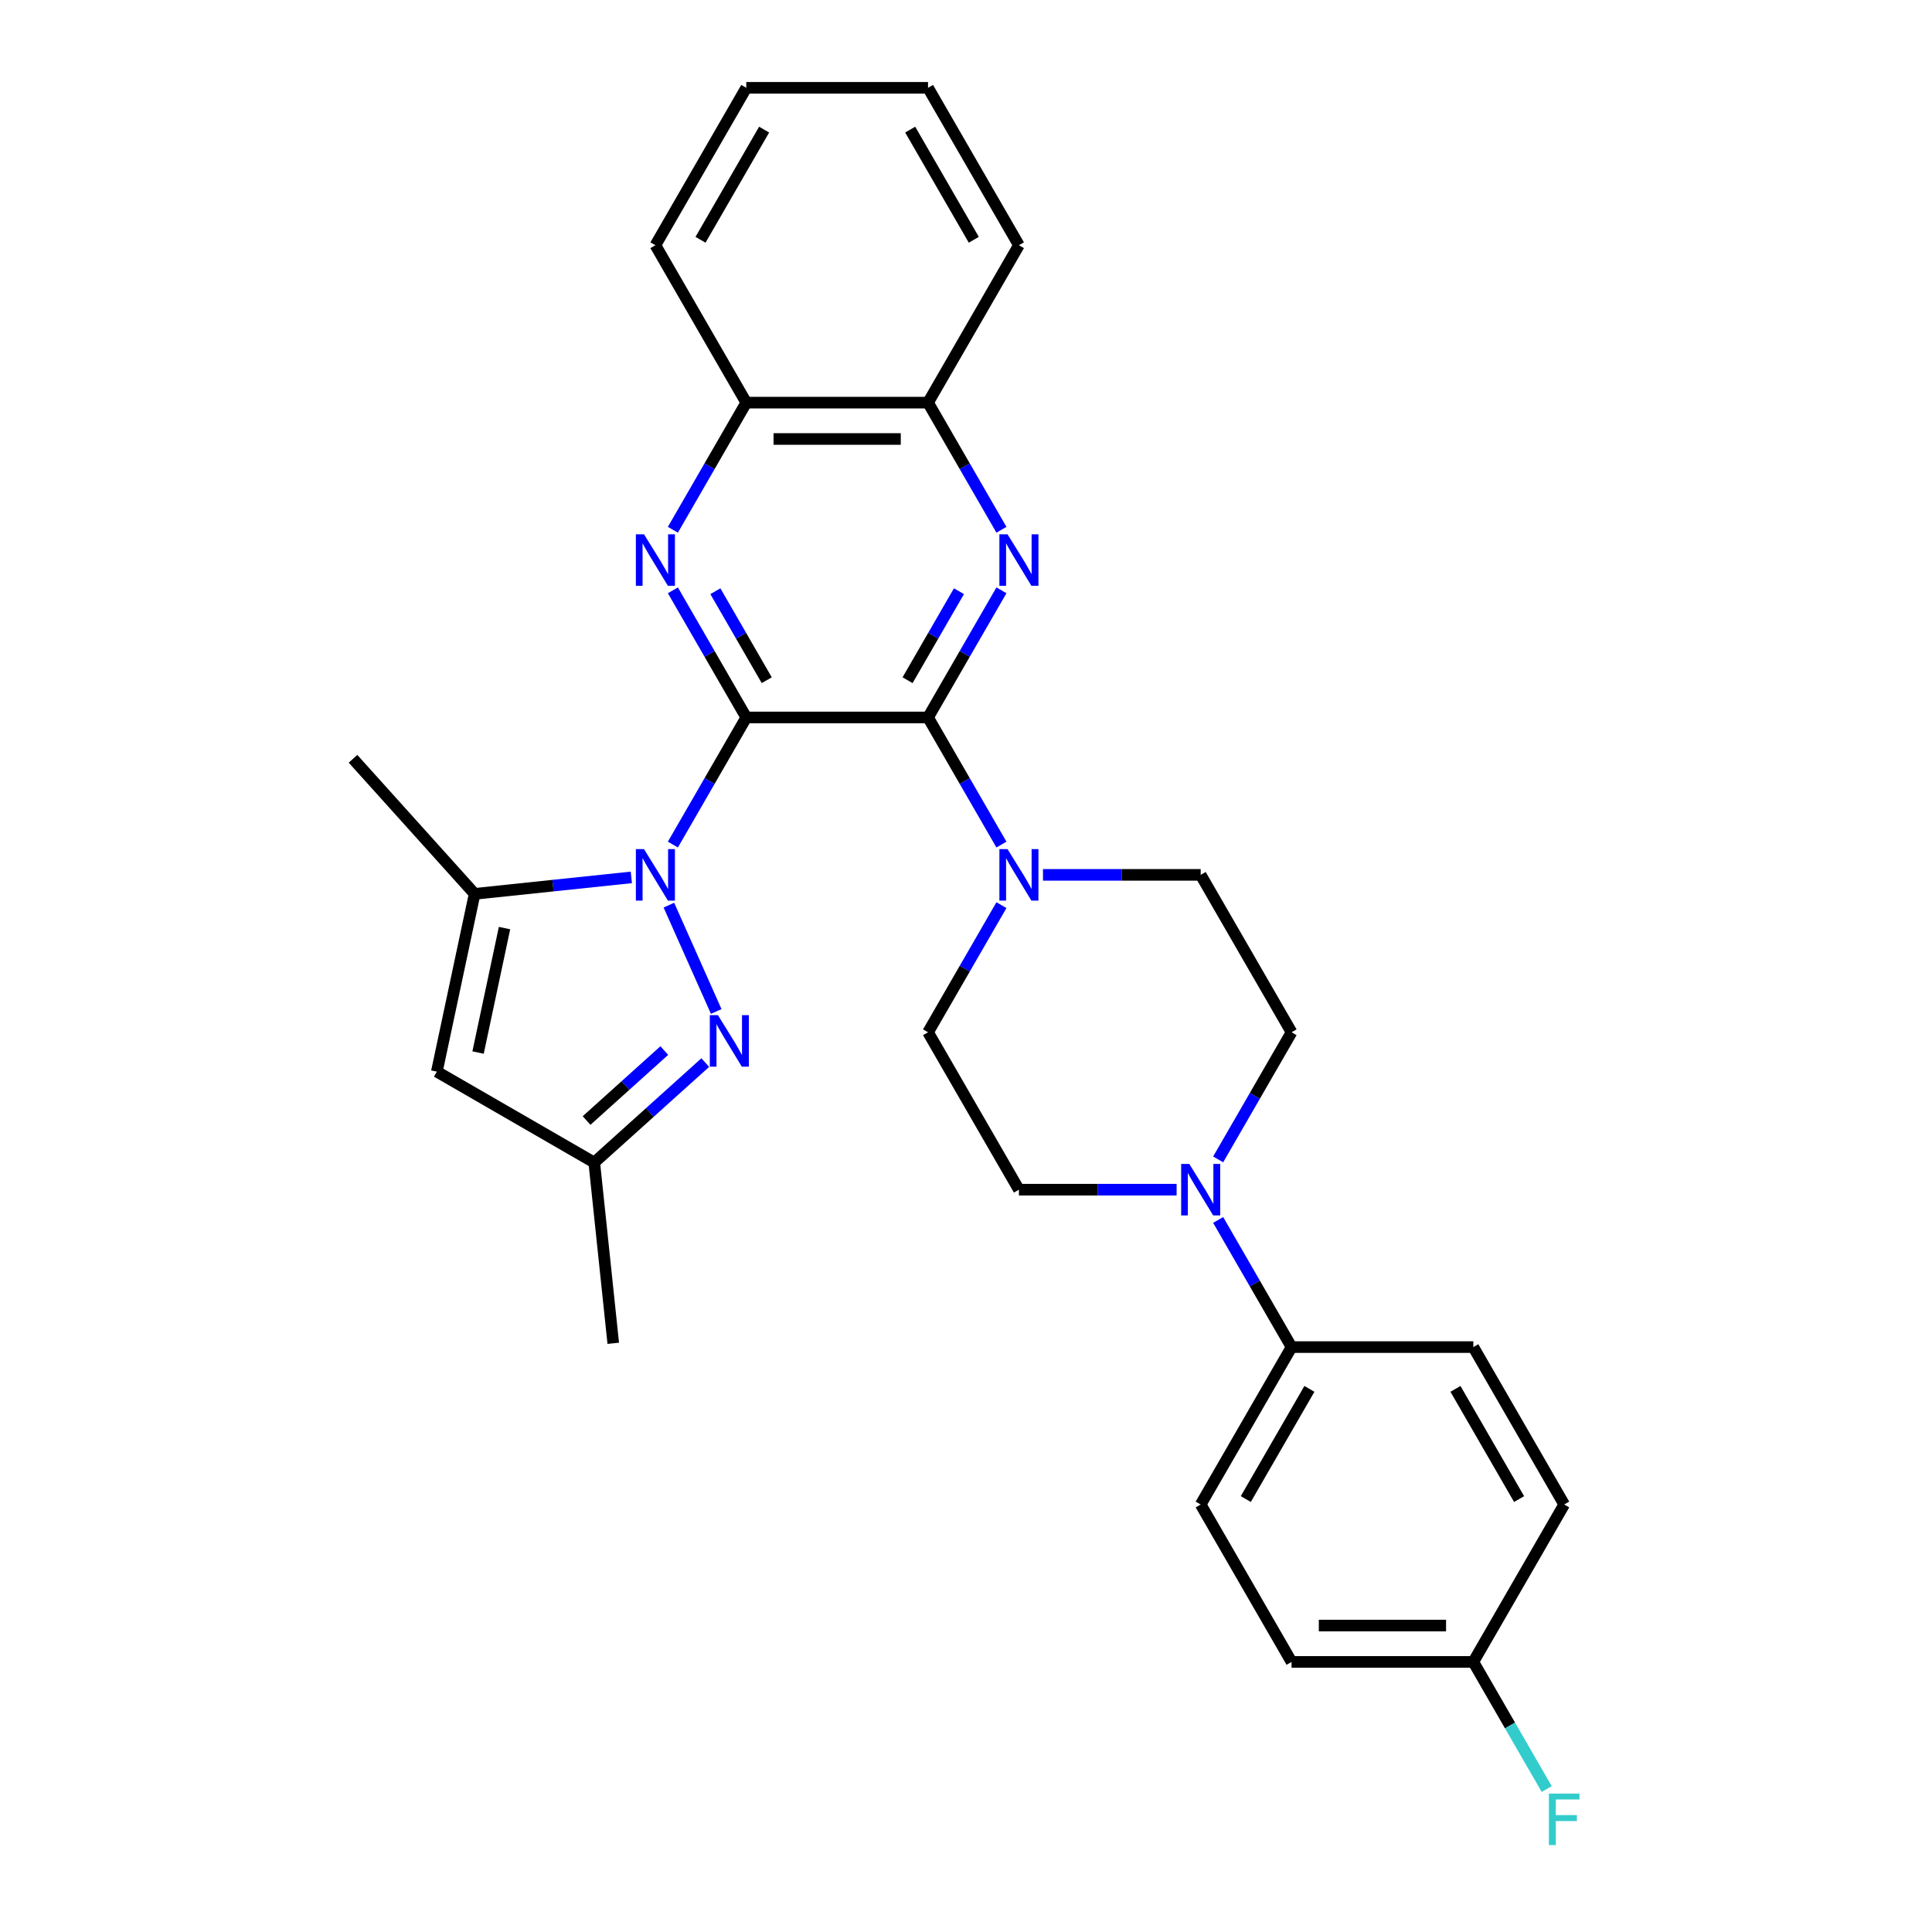 <?xml version='1.0' encoding='iso-8859-1'?>
<svg version='1.1' baseProfile='full'
              xmlns='http://www.w3.org/2000/svg'
                      xmlns:rdkit='http://www.rdkit.org/xml'
                      xmlns:xlink='http://www.w3.org/1999/xlink'
                  xml:space='preserve'
width='1000px' height='1000px' viewBox='0 0 1000 1000'>
<!-- END OF HEADER -->
<rect style='opacity:1.0;fill:#FFFFFF;stroke:none' width='1000' height='1000' x='0' y='0'> </rect>
<path class='bond-0' d='M 386.273,371.353 L 367.278,404.254' style='fill:none;fill-rule:evenodd;stroke:#000000;stroke-width:6px;stroke-linecap:butt;stroke-linejoin:miter;stroke-opacity:1' />
<path class='bond-0' d='M 367.278,404.254 L 348.283,437.154' style='fill:none;fill-rule:evenodd;stroke:#0000FF;stroke-width:6px;stroke-linecap:butt;stroke-linejoin:miter;stroke-opacity:1' />
<path class='bond-1' d='M 386.273,371.353 L 480.352,371.353' style='fill:none;fill-rule:evenodd;stroke:#000000;stroke-width:6px;stroke-linecap:butt;stroke-linejoin:miter;stroke-opacity:1' />
<path class='bond-2' d='M 386.273,371.353 L 367.278,338.452' style='fill:none;fill-rule:evenodd;stroke:#000000;stroke-width:6px;stroke-linecap:butt;stroke-linejoin:miter;stroke-opacity:1' />
<path class='bond-2' d='M 367.278,338.452 L 348.283,305.552' style='fill:none;fill-rule:evenodd;stroke:#0000FF;stroke-width:6px;stroke-linecap:butt;stroke-linejoin:miter;stroke-opacity:1' />
<path class='bond-2' d='M 396.87,352.075 L 383.573,329.045' style='fill:none;fill-rule:evenodd;stroke:#000000;stroke-width:6px;stroke-linecap:butt;stroke-linejoin:miter;stroke-opacity:1' />
<path class='bond-2' d='M 383.573,329.045 L 370.276,306.014' style='fill:none;fill-rule:evenodd;stroke:#0000FF;stroke-width:6px;stroke-linecap:butt;stroke-linejoin:miter;stroke-opacity:1' />
<path class='bond-3' d='M 346.212,468.501 L 370.712,523.528' style='fill:none;fill-rule:evenodd;stroke:#0000FF;stroke-width:6px;stroke-linecap:butt;stroke-linejoin:miter;stroke-opacity:1' />
<path class='bond-5' d='M 326.778,454.137 L 286.224,458.399' style='fill:none;fill-rule:evenodd;stroke:#0000FF;stroke-width:6px;stroke-linecap:butt;stroke-linejoin:miter;stroke-opacity:1' />
<path class='bond-5' d='M 286.224,458.399 L 245.67,462.662' style='fill:none;fill-rule:evenodd;stroke:#000000;stroke-width:6px;stroke-linecap:butt;stroke-linejoin:miter;stroke-opacity:1' />
<path class='bond-4' d='M 480.352,371.353 L 499.347,338.452' style='fill:none;fill-rule:evenodd;stroke:#000000;stroke-width:6px;stroke-linecap:butt;stroke-linejoin:miter;stroke-opacity:1' />
<path class='bond-4' d='M 499.347,338.452 L 518.342,305.552' style='fill:none;fill-rule:evenodd;stroke:#0000FF;stroke-width:6px;stroke-linecap:butt;stroke-linejoin:miter;stroke-opacity:1' />
<path class='bond-4' d='M 469.756,352.075 L 483.052,329.045' style='fill:none;fill-rule:evenodd;stroke:#000000;stroke-width:6px;stroke-linecap:butt;stroke-linejoin:miter;stroke-opacity:1' />
<path class='bond-4' d='M 483.052,329.045 L 496.349,306.014' style='fill:none;fill-rule:evenodd;stroke:#0000FF;stroke-width:6px;stroke-linecap:butt;stroke-linejoin:miter;stroke-opacity:1' />
<path class='bond-6' d='M 480.352,371.353 L 499.347,404.254' style='fill:none;fill-rule:evenodd;stroke:#000000;stroke-width:6px;stroke-linecap:butt;stroke-linejoin:miter;stroke-opacity:1' />
<path class='bond-6' d='M 499.347,404.254 L 518.342,437.154' style='fill:none;fill-rule:evenodd;stroke:#0000FF;stroke-width:6px;stroke-linecap:butt;stroke-linejoin:miter;stroke-opacity:1' />
<path class='bond-10' d='M 348.283,274.205 L 367.278,241.304' style='fill:none;fill-rule:evenodd;stroke:#0000FF;stroke-width:6px;stroke-linecap:butt;stroke-linejoin:miter;stroke-opacity:1' />
<path class='bond-10' d='M 367.278,241.304 L 386.273,208.404' style='fill:none;fill-rule:evenodd;stroke:#000000;stroke-width:6px;stroke-linecap:butt;stroke-linejoin:miter;stroke-opacity:1' />
<path class='bond-9' d='M 365.043,549.988 L 336.314,575.856' style='fill:none;fill-rule:evenodd;stroke:#0000FF;stroke-width:6px;stroke-linecap:butt;stroke-linejoin:miter;stroke-opacity:1' />
<path class='bond-9' d='M 336.314,575.856 L 307.585,601.724' style='fill:none;fill-rule:evenodd;stroke:#000000;stroke-width:6px;stroke-linecap:butt;stroke-linejoin:miter;stroke-opacity:1' />
<path class='bond-9' d='M 343.834,543.766 L 323.724,561.873' style='fill:none;fill-rule:evenodd;stroke:#0000FF;stroke-width:6px;stroke-linecap:butt;stroke-linejoin:miter;stroke-opacity:1' />
<path class='bond-9' d='M 323.724,561.873 L 303.613,579.981' style='fill:none;fill-rule:evenodd;stroke:#000000;stroke-width:6px;stroke-linecap:butt;stroke-linejoin:miter;stroke-opacity:1' />
<path class='bond-29' d='M 518.342,274.205 L 499.347,241.304' style='fill:none;fill-rule:evenodd;stroke:#0000FF;stroke-width:6px;stroke-linecap:butt;stroke-linejoin:miter;stroke-opacity:1' />
<path class='bond-29' d='M 499.347,241.304 L 480.352,208.404' style='fill:none;fill-rule:evenodd;stroke:#000000;stroke-width:6px;stroke-linecap:butt;stroke-linejoin:miter;stroke-opacity:1' />
<path class='bond-7' d='M 245.67,462.662 L 226.11,554.684' style='fill:none;fill-rule:evenodd;stroke:#000000;stroke-width:6px;stroke-linecap:butt;stroke-linejoin:miter;stroke-opacity:1' />
<path class='bond-7' d='M 261.141,480.377 L 247.449,544.793' style='fill:none;fill-rule:evenodd;stroke:#000000;stroke-width:6px;stroke-linecap:butt;stroke-linejoin:miter;stroke-opacity:1' />
<path class='bond-22' d='M 245.67,462.662 L 182.719,392.747' style='fill:none;fill-rule:evenodd;stroke:#000000;stroke-width:6px;stroke-linecap:butt;stroke-linejoin:miter;stroke-opacity:1' />
<path class='bond-13' d='M 518.342,468.501 L 499.347,501.402' style='fill:none;fill-rule:evenodd;stroke:#0000FF;stroke-width:6px;stroke-linecap:butt;stroke-linejoin:miter;stroke-opacity:1' />
<path class='bond-13' d='M 499.347,501.402 L 480.352,534.302' style='fill:none;fill-rule:evenodd;stroke:#000000;stroke-width:6px;stroke-linecap:butt;stroke-linejoin:miter;stroke-opacity:1' />
<path class='bond-14' d='M 539.847,452.828 L 580.659,452.828' style='fill:none;fill-rule:evenodd;stroke:#0000FF;stroke-width:6px;stroke-linecap:butt;stroke-linejoin:miter;stroke-opacity:1' />
<path class='bond-14' d='M 580.659,452.828 L 621.47,452.828' style='fill:none;fill-rule:evenodd;stroke:#000000;stroke-width:6px;stroke-linecap:butt;stroke-linejoin:miter;stroke-opacity:1' />
<path class='bond-30' d='M 226.11,554.684 L 307.585,601.724' style='fill:none;fill-rule:evenodd;stroke:#000000;stroke-width:6px;stroke-linecap:butt;stroke-linejoin:miter;stroke-opacity:1' />
<path class='bond-8' d='M 630.519,600.103 L 649.514,567.203' style='fill:none;fill-rule:evenodd;stroke:#0000FF;stroke-width:6px;stroke-linecap:butt;stroke-linejoin:miter;stroke-opacity:1' />
<path class='bond-8' d='M 649.514,567.203 L 668.509,534.302' style='fill:none;fill-rule:evenodd;stroke:#000000;stroke-width:6px;stroke-linecap:butt;stroke-linejoin:miter;stroke-opacity:1' />
<path class='bond-12' d='M 630.519,631.45 L 649.514,664.351' style='fill:none;fill-rule:evenodd;stroke:#0000FF;stroke-width:6px;stroke-linecap:butt;stroke-linejoin:miter;stroke-opacity:1' />
<path class='bond-12' d='M 649.514,664.351 L 668.509,697.251' style='fill:none;fill-rule:evenodd;stroke:#000000;stroke-width:6px;stroke-linecap:butt;stroke-linejoin:miter;stroke-opacity:1' />
<path class='bond-31' d='M 609.014,615.777 L 568.203,615.777' style='fill:none;fill-rule:evenodd;stroke:#0000FF;stroke-width:6px;stroke-linecap:butt;stroke-linejoin:miter;stroke-opacity:1' />
<path class='bond-31' d='M 568.203,615.777 L 527.391,615.777' style='fill:none;fill-rule:evenodd;stroke:#000000;stroke-width:6px;stroke-linecap:butt;stroke-linejoin:miter;stroke-opacity:1' />
<path class='bond-24' d='M 307.585,601.724 L 317.419,695.287' style='fill:none;fill-rule:evenodd;stroke:#000000;stroke-width:6px;stroke-linecap:butt;stroke-linejoin:miter;stroke-opacity:1' />
<path class='bond-11' d='M 386.273,208.404 L 480.352,208.404' style='fill:none;fill-rule:evenodd;stroke:#000000;stroke-width:6px;stroke-linecap:butt;stroke-linejoin:miter;stroke-opacity:1' />
<path class='bond-11' d='M 400.385,227.22 L 466.24,227.22' style='fill:none;fill-rule:evenodd;stroke:#000000;stroke-width:6px;stroke-linecap:butt;stroke-linejoin:miter;stroke-opacity:1' />
<path class='bond-26' d='M 386.273,208.404 L 339.234,126.929' style='fill:none;fill-rule:evenodd;stroke:#000000;stroke-width:6px;stroke-linecap:butt;stroke-linejoin:miter;stroke-opacity:1' />
<path class='bond-25' d='M 480.352,208.404 L 527.391,126.929' style='fill:none;fill-rule:evenodd;stroke:#000000;stroke-width:6px;stroke-linecap:butt;stroke-linejoin:miter;stroke-opacity:1' />
<path class='bond-17' d='M 668.509,697.251 L 621.47,778.726' style='fill:none;fill-rule:evenodd;stroke:#000000;stroke-width:6px;stroke-linecap:butt;stroke-linejoin:miter;stroke-opacity:1' />
<path class='bond-17' d='M 677.748,718.881 L 644.821,775.913' style='fill:none;fill-rule:evenodd;stroke:#000000;stroke-width:6px;stroke-linecap:butt;stroke-linejoin:miter;stroke-opacity:1' />
<path class='bond-18' d='M 668.509,697.251 L 762.588,697.251' style='fill:none;fill-rule:evenodd;stroke:#000000;stroke-width:6px;stroke-linecap:butt;stroke-linejoin:miter;stroke-opacity:1' />
<path class='bond-16' d='M 480.352,534.302 L 527.391,615.777' style='fill:none;fill-rule:evenodd;stroke:#000000;stroke-width:6px;stroke-linecap:butt;stroke-linejoin:miter;stroke-opacity:1' />
<path class='bond-15' d='M 621.47,452.828 L 668.509,534.302' style='fill:none;fill-rule:evenodd;stroke:#000000;stroke-width:6px;stroke-linecap:butt;stroke-linejoin:miter;stroke-opacity:1' />
<path class='bond-21' d='M 621.47,778.726 L 668.509,860.201' style='fill:none;fill-rule:evenodd;stroke:#000000;stroke-width:6px;stroke-linecap:butt;stroke-linejoin:miter;stroke-opacity:1' />
<path class='bond-20' d='M 762.588,697.251 L 809.628,778.726' style='fill:none;fill-rule:evenodd;stroke:#000000;stroke-width:6px;stroke-linecap:butt;stroke-linejoin:miter;stroke-opacity:1' />
<path class='bond-20' d='M 753.349,718.881 L 786.277,775.913' style='fill:none;fill-rule:evenodd;stroke:#000000;stroke-width:6px;stroke-linecap:butt;stroke-linejoin:miter;stroke-opacity:1' />
<path class='bond-19' d='M 762.588,860.201 L 809.628,778.726' style='fill:none;fill-rule:evenodd;stroke:#000000;stroke-width:6px;stroke-linecap:butt;stroke-linejoin:miter;stroke-opacity:1' />
<path class='bond-23' d='M 762.588,860.201 L 781.583,893.101' style='fill:none;fill-rule:evenodd;stroke:#000000;stroke-width:6px;stroke-linecap:butt;stroke-linejoin:miter;stroke-opacity:1' />
<path class='bond-23' d='M 781.583,893.101 L 800.579,926.002' style='fill:none;fill-rule:evenodd;stroke:#33CCCC;stroke-width:6px;stroke-linecap:butt;stroke-linejoin:miter;stroke-opacity:1' />
<path class='bond-33' d='M 762.588,860.201 L 668.509,860.201' style='fill:none;fill-rule:evenodd;stroke:#000000;stroke-width:6px;stroke-linecap:butt;stroke-linejoin:miter;stroke-opacity:1' />
<path class='bond-33' d='M 748.476,841.385 L 682.621,841.385' style='fill:none;fill-rule:evenodd;stroke:#000000;stroke-width:6px;stroke-linecap:butt;stroke-linejoin:miter;stroke-opacity:1' />
<path class='bond-32' d='M 527.391,126.929 L 480.352,45.455' style='fill:none;fill-rule:evenodd;stroke:#000000;stroke-width:6px;stroke-linecap:butt;stroke-linejoin:miter;stroke-opacity:1' />
<path class='bond-32' d='M 504.04,124.116 L 471.113,67.084' style='fill:none;fill-rule:evenodd;stroke:#000000;stroke-width:6px;stroke-linecap:butt;stroke-linejoin:miter;stroke-opacity:1' />
<path class='bond-27' d='M 339.234,126.929 L 386.273,45.455' style='fill:none;fill-rule:evenodd;stroke:#000000;stroke-width:6px;stroke-linecap:butt;stroke-linejoin:miter;stroke-opacity:1' />
<path class='bond-27' d='M 362.585,124.116 L 395.512,67.084' style='fill:none;fill-rule:evenodd;stroke:#000000;stroke-width:6px;stroke-linecap:butt;stroke-linejoin:miter;stroke-opacity:1' />
<path class='bond-28' d='M 386.273,45.455 L 480.352,45.455' style='fill:none;fill-rule:evenodd;stroke:#000000;stroke-width:6px;stroke-linecap:butt;stroke-linejoin:miter;stroke-opacity:1' />
<path  class='atom-1' d='M 333.344 439.506
L 342.075 453.618
Q 342.94 455.01, 344.333 457.532
Q 345.725 460.053, 345.8 460.203
L 345.8 439.506
L 349.338 439.506
L 349.338 466.149
L 345.688 466.149
L 336.317 450.72
Q 335.226 448.914, 334.059 446.844
Q 332.93 444.774, 332.592 444.135
L 332.592 466.149
L 329.13 466.149
L 329.13 439.506
L 333.344 439.506
' fill='#0000FF'/>
<path  class='atom-3' d='M 333.344 276.557
L 342.075 290.669
Q 342.94 292.061, 344.333 294.582
Q 345.725 297.104, 345.8 297.254
L 345.8 276.557
L 349.338 276.557
L 349.338 303.2
L 345.688 303.2
L 336.317 287.771
Q 335.226 285.965, 334.059 283.895
Q 332.93 281.825, 332.592 281.186
L 332.592 303.2
L 329.13 303.2
L 329.13 276.557
L 333.344 276.557
' fill='#0000FF'/>
<path  class='atom-4' d='M 371.61 525.451
L 380.34 539.563
Q 381.206 540.955, 382.598 543.477
Q 383.99 545.998, 384.066 546.149
L 384.066 525.451
L 387.603 525.451
L 387.603 552.094
L 383.953 552.094
L 374.583 536.665
Q 373.491 534.859, 372.325 532.789
Q 371.196 530.72, 370.857 530.08
L 370.857 552.094
L 367.395 552.094
L 367.395 525.451
L 371.61 525.451
' fill='#0000FF'/>
<path  class='atom-5' d='M 521.502 276.557
L 530.232 290.669
Q 531.098 292.061, 532.49 294.582
Q 533.883 297.104, 533.958 297.254
L 533.958 276.557
L 537.495 276.557
L 537.495 303.2
L 533.845 303.2
L 524.475 287.771
Q 523.384 285.965, 522.217 283.895
Q 521.088 281.825, 520.749 281.186
L 520.749 303.2
L 517.287 303.2
L 517.287 276.557
L 521.502 276.557
' fill='#0000FF'/>
<path  class='atom-7' d='M 521.502 439.506
L 530.232 453.618
Q 531.098 455.01, 532.49 457.532
Q 533.883 460.053, 533.958 460.203
L 533.958 439.506
L 537.495 439.506
L 537.495 466.149
L 533.845 466.149
L 524.475 450.72
Q 523.384 448.914, 522.217 446.844
Q 521.088 444.774, 520.749 444.135
L 520.749 466.149
L 517.287 466.149
L 517.287 439.506
L 521.502 439.506
' fill='#0000FF'/>
<path  class='atom-9' d='M 615.581 602.455
L 624.311 616.567
Q 625.177 617.959, 626.569 620.481
Q 627.962 623.002, 628.037 623.153
L 628.037 602.455
L 631.574 602.455
L 631.574 629.098
L 627.924 629.098
L 618.554 613.669
Q 617.462 611.863, 616.296 609.793
Q 615.167 607.724, 614.828 607.084
L 614.828 629.098
L 611.366 629.098
L 611.366 602.455
L 615.581 602.455
' fill='#0000FF'/>
<path  class='atom-24' d='M 801.706 928.354
L 817.549 928.354
L 817.549 931.402
L 805.281 931.402
L 805.281 939.493
L 816.194 939.493
L 816.194 942.578
L 805.281 942.578
L 805.281 954.997
L 801.706 954.997
L 801.706 928.354
' fill='#33CCCC'/>
</svg>
